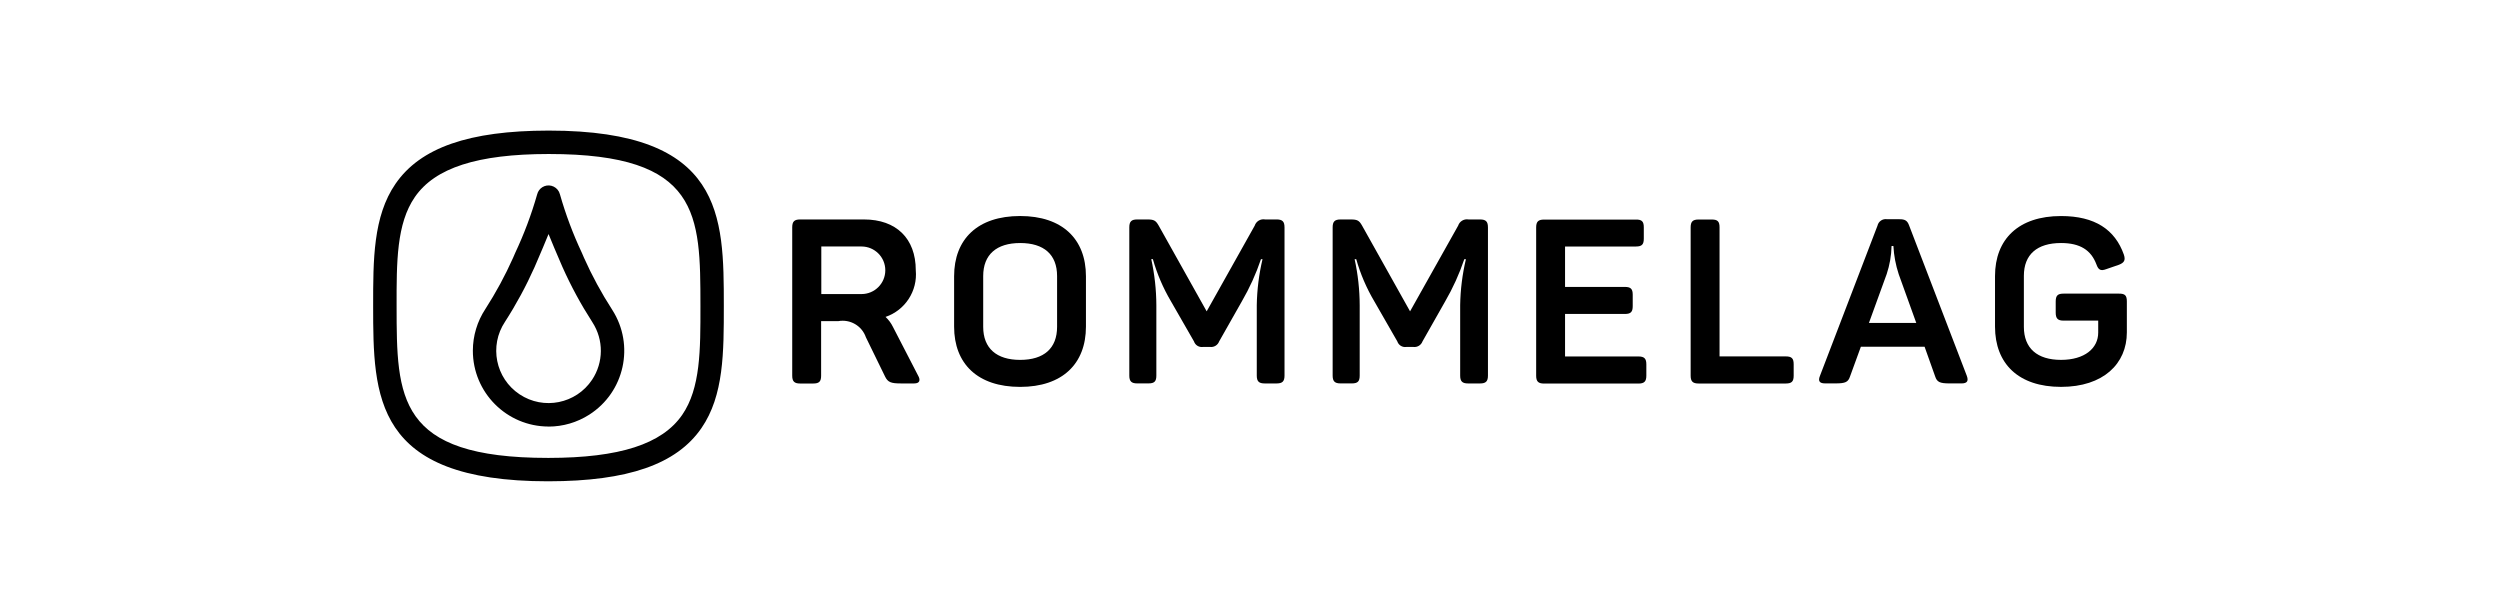 <?xml version="1.0" encoding="UTF-8"?><svg id="uuid-602d7069-1e33-484d-b08e-cd16cf00717b" xmlns="http://www.w3.org/2000/svg" width="286" height="70" viewBox="0 0 286 70"><g id="uuid-d36ba702-ea3b-4cb4-9e0f-15d6f0854a71"><g id="uuid-01eed2c2-278e-450f-9b9a-8565b4a9a687"><path id="uuid-0d8e3e18-d8d0-491a-ba6b-24a7a1486288" d="m104.765,30.919c.219,2.365-1.211,4.571-3.46,5.336.349.324.636.709.845,1.137l2.879,5.574c.29.5.212.9-.449.9h-1.507c-1.135,0-1.5-.131-1.821-.788l-2.193-4.491c-.454-1.315-1.801-2.1-3.169-1.847h-1.954v6.234c0,.657-.212.9-.9.9h-1.506c-.657,0-.9-.238-.9-.9v-16.968c0-.657.237-.9.9-.9h7.316c3.673,0,5.919,2.166,5.919,5.813Zm-6.207-2.721h-4.6v5.443h4.6c1.503,0,2.721-1.218,2.721-2.721s-1.218-2.721-2.721-2.721Z"/><path id="uuid-371ae74f-04d6-4171-a4a8-ad370ce13f6f" d="m116.704,24.712c4.834,0,7.528,2.641,7.528,6.895v5.759c0,4.252-2.7,6.895-7.528,6.895-4.862,0-7.554-2.642-7.554-6.895v-5.759c0-4.255,2.692-6.895,7.554-6.895Zm0,3.091c-2.7,0-4.226,1.322-4.226,3.778v5.812c0,2.456,1.532,3.778,4.226,3.778,2.721,0,4.226-1.322,4.226-3.778v-5.812c0-2.458-1.5-3.779-4.226-3.779h0Z"/><path id="uuid-c8148617-044e-4894-9126-898cf8ff4087" d="m146.949,26.006v16.96c0,.657-.239.9-.9.9h-1.374c-.657,0-.9-.238-.9-.9v-8.057c.03-1.771.25-3.533.657-5.256h-.178c-.567,1.681-1.302,3.3-2.193,4.834l-2.59,4.57c-.156.424-.581.686-1.03.635h-.819c-.452.067-.887-.201-1.031-.635l-2.641-4.6c-.89-1.508-1.583-3.124-2.06-4.808h-.185c.381,1.735.576,3.506.582,5.282v8.031c0,.657-.212.9-.9.9h-1.294c-.657,0-.9-.238-.9-.9v-16.956c0-.657.238-.9.9-.9h1.183c.738,0,.95.131,1.268.686l5.5,9.826,5.494-9.8c.16-.5.666-.805,1.183-.714h1.322c.667.003.906.24.906.902Z"/><path id="uuid-774d155e-f205-4238-9e90-8961c598288d" d="m170.222,26.007v16.96c0,.657-.239.9-.9.9h-1.378c-.657,0-.9-.238-.9-.9v-8.057c.029-1.771.249-3.533.657-5.256h-.185c-.568,1.681-1.302,3.3-2.193,4.834l-2.589,4.57c-.156.424-.581.686-1.03.635h-.819c-.452.067-.887-.201-1.031-.635l-2.64-4.6c-.892-1.507-1.584-3.123-2.06-4.808h-.185c.381,1.735.576,3.506.581,5.282v8.031c0,.657-.21.9-.9.9h-1.294c-.657,0-.9-.238-.9-.9v-16.956c0-.657.238-.9.9-.9h1.188c.74,0,.951.131,1.268.686l5.5,9.826,5.5-9.8c.163-.498.666-.801,1.183-.714h1.321c.667.003.906.24.906.902Z"/><path id="uuid-0cf649cf-6e21-4f32-9e0a-bbf623340979" d="m188.051,26.006v1.294c0,.657-.212.9-.9.9h-8.109v4.623h6.841c.687,0,.9.238.9.9v1.294c0,.657-.21.9-.9.9h-6.841v4.862h8.4c.657,0,.9.238.9.9v1.3c0,.657-.239.9-.9.9h-10.805c-.657,0-.9-.238-.9-.9v-16.96c0-.657.238-.9.9-.9h10.512c.688-.012.902.229.902.887Z"/><path id="uuid-62fecce7-2fe0-47db-8a32-724023dd4919" d="m196.716,26.006v14.767h7.58c.685,0,.9.238.9.9v1.3c0,.657-.212.9-.9.9h-9.986c-.657,0-.9-.238-.9-.9v-16.96c0-.657.238-.9.9-.9h1.5c.694-.006.906.235.906.893Z"/><path id="uuid-381fd2df-095e-4c35-9bbb-ee707f5a4556" d="m224.398,43.862h-1.375c-1.109,0-1.427-.159-1.637-.788l-1.213-3.408h-7.29l-1.242,3.407c-.212.635-.526.788-1.639.788h-1.215c-.657,0-.819-.29-.581-.872l6.578-17.17c.113-.503.601-.828,1.109-.74h1.4c.607,0,.9.131,1.109.713l6.6,17.2c.214.579.057.87-.604.87Zm-7.185-12.495c-.344-1.042-.549-2.126-.608-3.222h-.21c-.025,1.088-.212,2.167-.555,3.2l-2.034,5.6h5.416l-2.009-5.578Z"/><path id="uuid-36608694-e5d1-4365-aa82-3312eee9a817" d="m243.312,34.484v3.54c0,3.592-2.7,6.235-7.528,6.235-4.862,0-7.554-2.642-7.554-6.895v-5.781c0-4.227,2.694-6.868,7.554-6.868,3.883,0,6.176,1.558,7.185,4.411.21.633.053.92-.556,1.162l-1.453.5c-.635.238-.9.106-1.135-.555-.608-1.611-1.849-2.431-4.042-2.431-2.749,0-4.252,1.322-4.252,3.751v5.839c0,2.456,1.531,3.778,4.252,3.778,2.694,0,4.252-1.322,4.252-3.118v-1.373h-3.962c-.657,0-.9-.238-.9-.92v-1.268c0-.686.238-.9.9-.9h6.34c.687-.005.899.208.899.893Z"/></g><g id="uuid-3c32d978-5f81-4aa5-9f84-8b224325410f"><path id="uuid-7e8995fa-8ef1-4d86-bc50-ea20028a1342" d="m62.696,55.061c-19.983,0-19.995-9.733-20.008-20.037,0-5.281-.012-10.268,2.561-14,2.851-4.139,8.41-6.072,17.476-6.084h.08c19.982,0,19.994,9.731,20,20.036,0,5.282.013,10.27-2.56,14-2.851,4.139-8.41,6.072-17.476,6.084h-.073Zm.112-37.442h-.078c-8.111.01-12.964,1.577-15.271,4.924-2.1,3.046-2.093,7.417-2.088,12.483.013,10.454.021,17.359,17.325,17.359h.076c8.111-.009,12.964-1.577,15.27-4.922,2.1-3.046,2.094-7.417,2.088-12.483-.01-10.456-.021-17.361-17.322-17.361Z"/><g id="uuid-ff811a70-3b79-44d8-a1c3-5deaf68e9f0a"><path id="uuid-45813171-6249-4fe0-b410-f15c9525c27d" d="m62.752,48.796c-4.789-.008-8.665-3.897-8.657-8.687.003-1.691.5-3.344,1.43-4.756,1.206-1.874,2.268-3.837,3.177-5.872l.235-.545c1.018-2.162,1.858-4.402,2.514-6.7.176-.72.902-1.161,1.622-.985.38.093.7.347.878.696.046.094.082.192.108.293.653,2.293,1.492,4.53,2.507,6.687l.242.561c.918,2.056,1.993,4.038,3.215,5.929l.025.041c2.58,4.035,1.401,9.398-2.634,11.978-1.393.891-3.012,1.365-4.666,1.366l.004-.006Zm0-22.018c-.409,1.021-.869,2.088-1.357,3.221l-.236.551c-.968,2.17-2.099,4.263-3.386,6.26-1.832,2.751-1.088,6.466,1.663,8.298,2.751,1.832,6.466,1.088,8.298-1.663,1.324-1.987,1.339-4.572.039-6.575-.013-.02-.026-.041-.038-.063-1.288-1.997-2.421-4.09-3.388-6.26l-.242-.561c-.485-1.13-.943-2.193-1.349-3.209h-.004Z"/></g></g></g></svg>